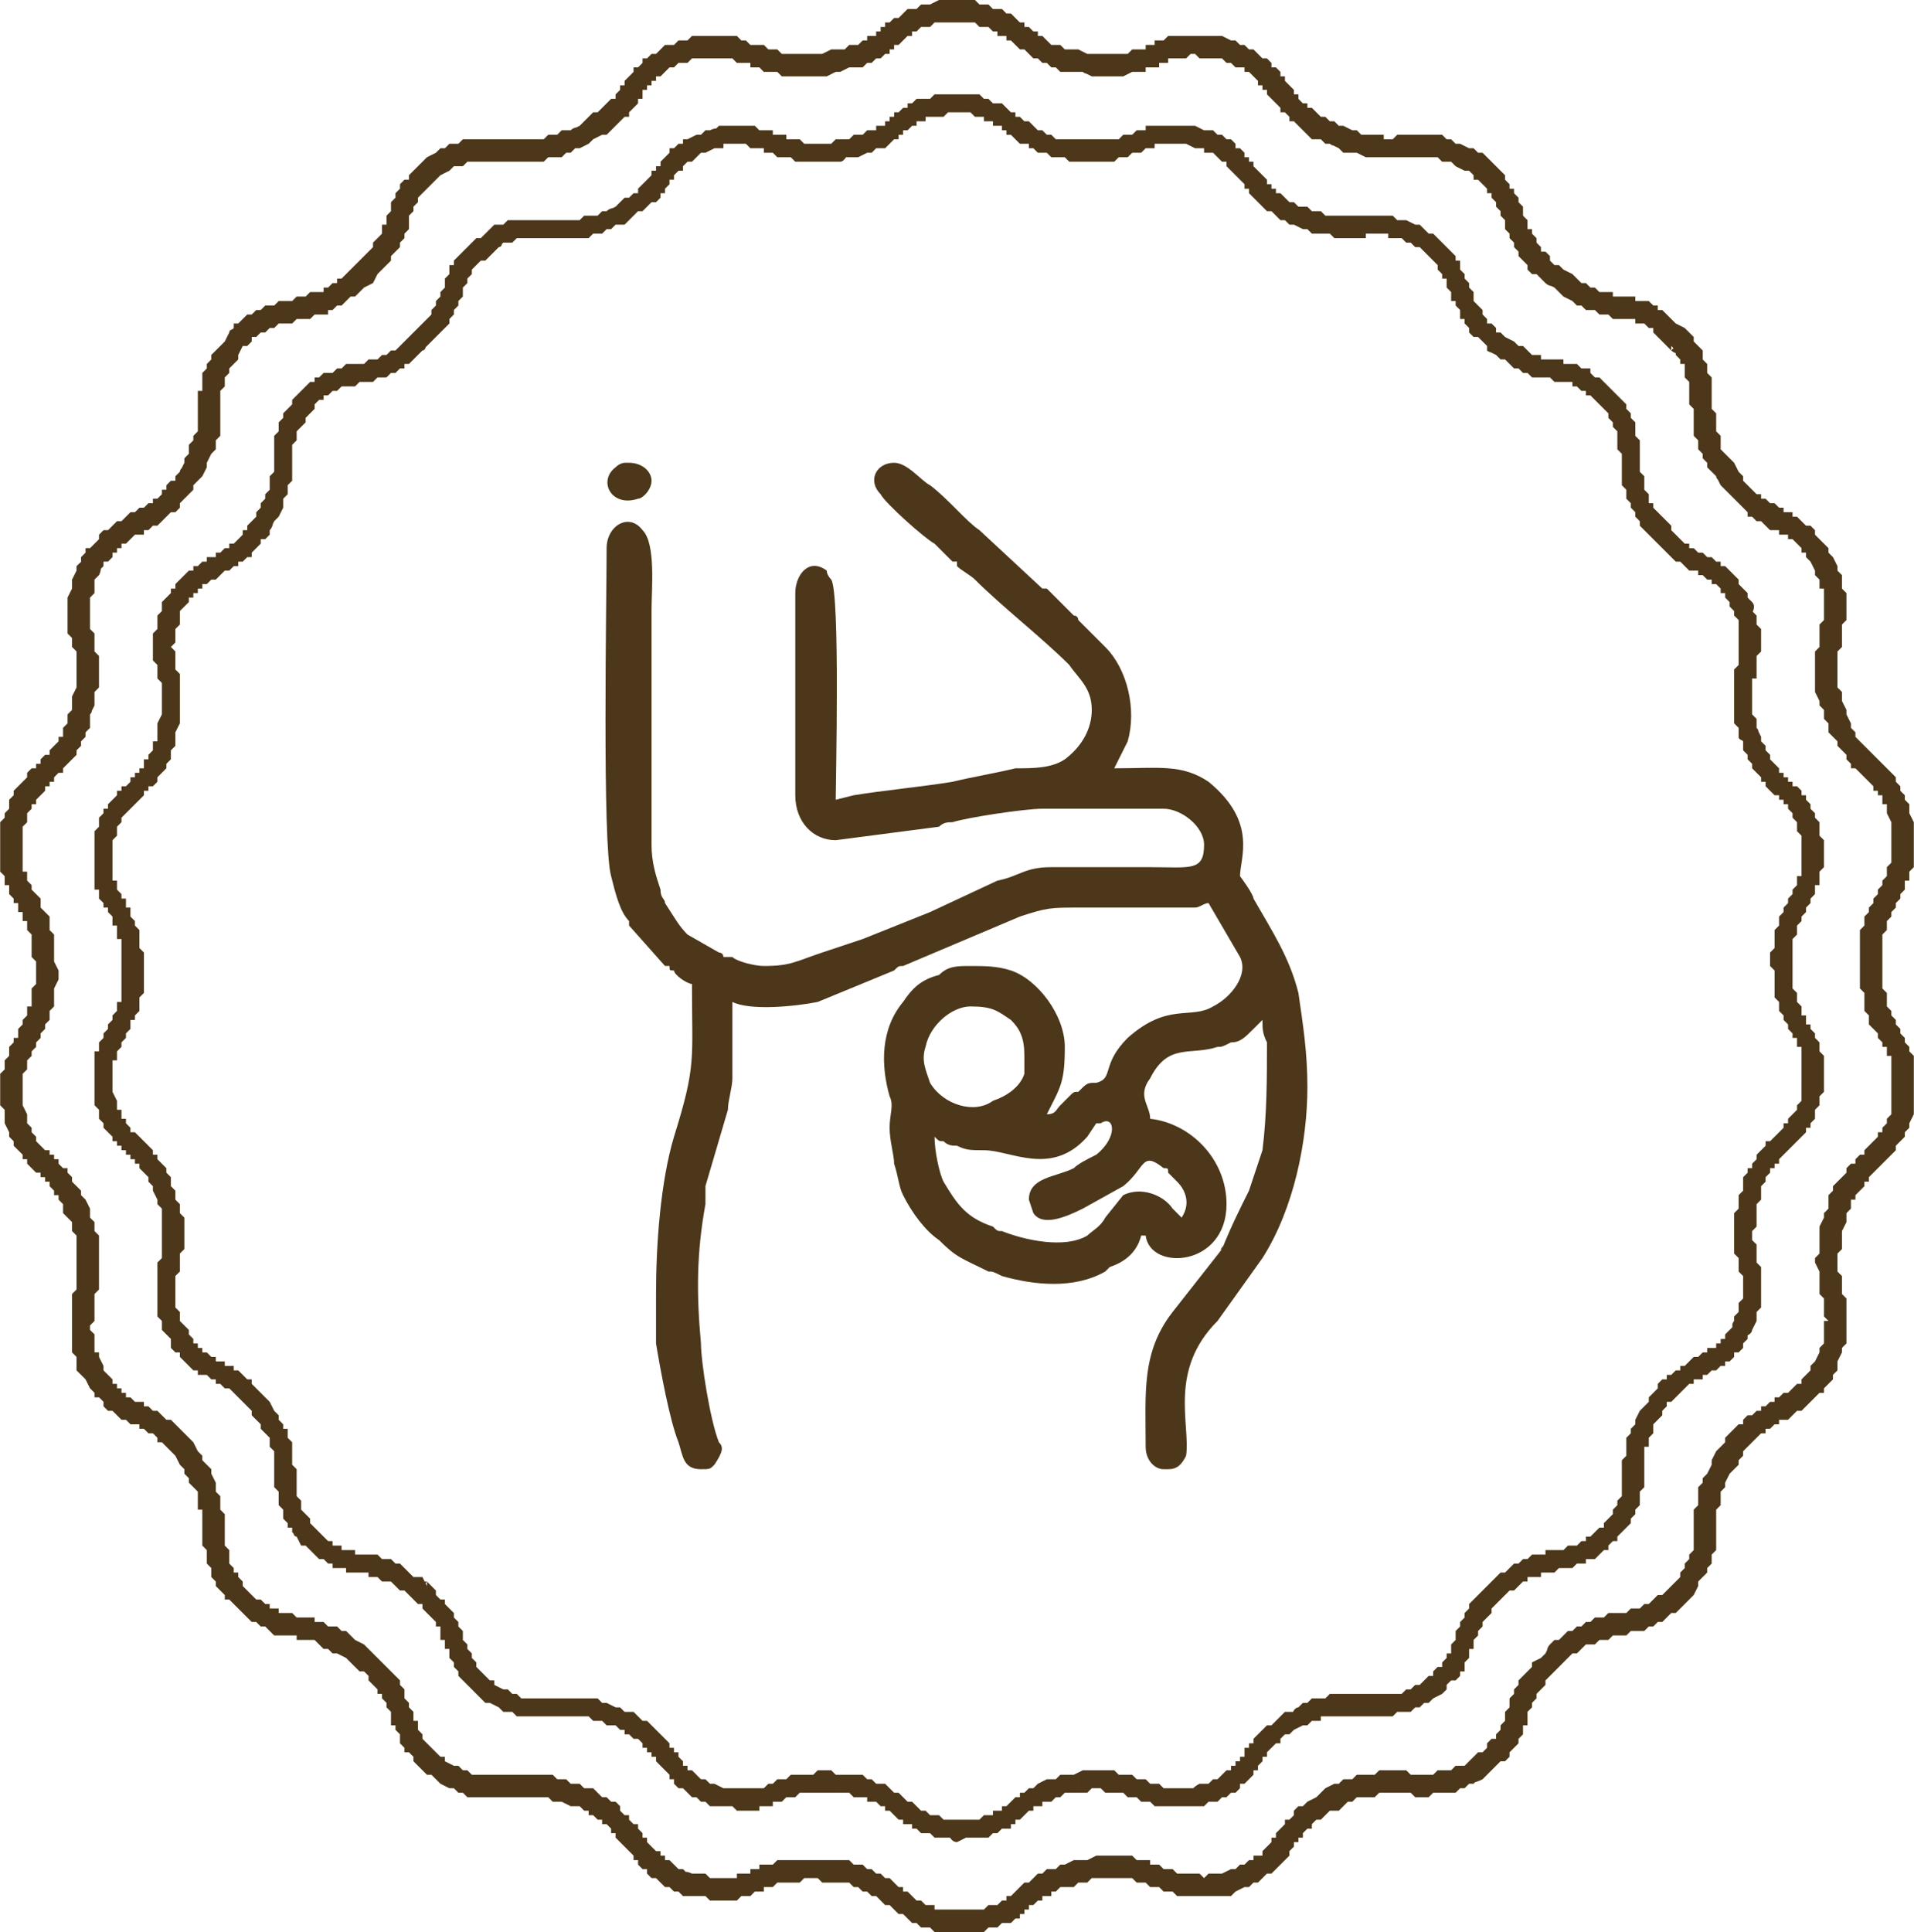 <?xml version="1.0" encoding="UTF-8"?>
<!DOCTYPE svg PUBLIC "-//W3C//DTD SVG 1.1//EN" "http://www.w3.org/Graphics/SVG/1.1/DTD/svg11.dtd">
<!-- Creator: CorelDRAW X7 -->
<svg xmlns="http://www.w3.org/2000/svg" xml:space="preserve" width="2.39in" height="2.412in" version="1.1" style="shape-rendering:geometricPrecision; text-rendering:geometricPrecision; image-rendering:optimizeQuality; fill-rule:evenodd; clip-rule:evenodd"
viewBox="0 0 426 430"
 xmlns:xlink="http://www.w3.org/1999/xlink">
 <defs>
  <style type="text/css">
   <![CDATA[
    .fil1 {fill:#4C371A}
    .fil0 {fill:#4C371A;fill-rule:nonzero}
   ]]>
  </style>
 </defs>
 <g id="Layer_x0020_1">
  <g id="_2783420542192">
   <g>
    <g>
     <path class="fil0" d="M239 31l-1 5 0 0 -1 -1 -1 0 -1 0 -1 0 -1 -1 -1 0 -1 0 -1 -1 -1 0 0 -1 -1 0 -1 0 -1 -1 0 0 -1 -1 -1 0 0 -1 -1 0 0 -1 -1 0 -1 0 0 -1 -1 0 -1 0 0 -1 -1 0 -1 0 0 0 -1 -1 -1 0 -1 0 -1 0 0 -4 1 0 2 0 1 0 1 0 1 1 1 0 0 0 1 1 1 0 1 0 1 1 0 0 1 1 1 0 0 1 1 0 1 1 0 0 1 0 1 1 0 0 1 1 0 0 1 0 1 1 1 0 0 0 1 1 1 0 1 0 1 0 1 0 0 0zm0 0c1,0 2,1 2,3 0,1 -1,2 -3,2l1 -5zm29 -2l-1 4 0 0 -1 0 -2 -1 -1 0 -1 0 -1 0 -1 0 0 0 -1 0 -1 0 0 0 -1 0 0 1 -1 0 0 0 -1 0 0 0 -1 1 0 0 -1 0 -1 0 -1 1 0 0 -1 0 -1 0 -1 1 -1 0 -1 0 -2 0 -1 0 -1 0 -2 0 -2 0 1 -5 1 0 2 0 1 0 1 0 1 0 1 0 1 0 1 0 1 0 0 0 1 -1 1 0 0 0 1 0 0 0 1 -1 1 0 0 0 1 0 0 -1 1 0 1 0 1 0 1 0 1 0 0 0 2 0 1 0 1 0 1 0 1 0 2 1 0 0zm0 0c1,0 2,1 2,2 -1,1 -2,2 -3,2l1 -4zm22 17l-2 4 0 0 -1 0 -1 -1 -1 0 -1 -1 -1 -1 -1 0 -1 -1 0 0 -1 -1 -1 -1 0 0 -1 -1 0 -1 -1 0 0 -1 -1 -1 0 0 -1 -1 0 0 -1 -1 0 0 -1 -1 0 -1 -1 0 0 0 -1 -1 0 0 -1 -1 -1 0 -1 0 0 -1 -1 0 1 -4 1 0 1 0 1 1 1 0 1 1 1 0 1 1 0 1 1 0 1 1 0 1 1 0 0 1 1 0 0 1 1 1 0 0 1 1 0 0 1 1 0 1 1 0 0 1 1 0 0 1 1 0 1 1 0 0 1 1 1 0 1 1 1 0 0 0zm0 0c1,0 1,2 1,3 -1,1 -2,1 -3,1l2 -4zm28 6l-2 3 0 0 -1 0 -1 -1 -1 0 -1 -1 -1 0 -1 0 -1 0 0 -1 -1 0 0 0 -1 0 -1 0 0 0 -1 0 0 0 -1 0 0 1 -1 0 -1 0 0 0 -1 0 -1 0 -1 0 -1 0 -1 0 -1 -1 -1 0 -1 0 -2 0 -1 -1 -1 0 -2 -1 2 -4 1 0 1 1 2 0 1 1 1 0 1 0 1 0 0 0 1 0 1 0 1 0 0 0 1 0 0 0 1 0 1 0 0 0 1 0 1 0 0 0 1 0 1 0 1 0 1 0 0 0 1 1 1 0 1 0 2 1 1 0 1 1 1 1 0 0zm0 0c1,0 2,2 1,3 -1,1 -2,1 -3,0l2 -3zm16 22l-3 4 0 0 0 -1 -1 -1 -1 -1 -1 0 -1 -1 0 -1 -1 -1 0 -1 -1 0 0 -1 0 -1 -1 -1 0 -1 -1 0 0 -1 0 -1 0 0 -1 -1 0 -1 0 -1 -1 0 0 -1 0 0 -1 -1 0 -1 0 0 -1 -1 0 0 -1 -1 -1 -1 0 0 -1 -1 2 -3 1 0 1 1 1 1 1 1 0 0 1 1 1 1 0 1 1 0 0 1 0 1 1 1 0 0 0 1 1 1 0 1 0 0 1 1 0 1 0 0 0 1 1 1 0 0 1 1 0 1 0 0 1 1 0 1 1 0 1 1 0 1 1 0 0 0zm0 0c1,1 1,2 1,3 -1,1 -3,2 -4,1l3 -4zm26 14l-3 3 0 0 -1 -1 -1 -1 -1 -1 -1 0 0 -1 -1 0 -1 -1 0 0 -1 0 0 -1 -1 0 0 0 -1 0 0 0 -1 0 -1 0 0 0 -1 -1 -1 0 0 0 -1 0 -1 0 -1 0 -1 -1 -1 0 -1 -1 -1 0 -1 -1 -1 -1 -1 0 -1 -1 -2 -1 3 -4 1 1 2 1 1 1 1 0 1 1 0 0 1 1 1 0 1 0 0 1 1 0 1 0 0 0 1 0 0 0 1 0 1 0 0 1 1 0 1 0 0 0 1 0 1 1 1 0 1 0 0 1 1 1 1 0 1 1 1 1 1 1 1 1 0 0zm0 0c1,1 1,2 0,3 -1,1 -2,1 -3,0l3 -3zm9 26l-4 3 0 0 0 -1 -1 -1 0 -1 -1 -1 0 -1 -1 -1 0 -1 0 -1 -1 -1 0 -1 0 -1 0 -1 0 0 0 -1 0 -1 0 -1 0 -1 0 0 -1 -1 0 -1 0 0 0 -1 0 -1 0 -1 0 0 -1 -1 0 -1 0 0 -1 -1 0 -1 -1 -1 0 0 3 -3 1 1 1 1 0 1 1 1 0 1 0 0 1 1 0 1 0 1 0 1 1 1 0 1 0 0 0 1 0 1 0 1 0 1 0 0 0 1 0 1 1 1 0 0 0 1 0 1 0 1 0 0 1 1 0 1 0 1 1 0 0 1 1 1 0 0zm0 0c1,1 0,2 -1,3 -1,1 -2,1 -3,0l4 -3zm21 21l-4 1 0 0 -1 -1 0 -1 -1 -1 0 -1 -1 0 0 -1 -1 -1 0 0 -1 0 0 -1 -1 0 0 0 -1 -1 0 0 -1 0 0 -1 -1 0 0 0 -1 0 -1 -1 0 0 -1 -1 -1 0 -1 -1 0 0 -1 -1 -1 -1 -1 -1 -1 -1 -1 -1 -1 -1 -1 -1 4 -3 1 1 1 1 1 1 0 1 1 1 1 1 0 0 1 1 1 0 0 1 1 0 0 0 1 1 1 0 0 0 1 1 0 0 1 0 0 0 1 1 1 0 0 1 1 0 1 1 0 0 1 1 1 1 0 1 1 1 1 1 0 1 1 1 0 1zm0 -1c1,1 0,3 -1,3 -1,1 -2,0 -3,-1l4 -2zm1 28l-4 2 0 0 0 -2 -1 -1 0 -1 0 -1 0 -1 0 -1 0 -1 0 -1 0 -1 0 -1 0 -1 0 0 0 -1 0 -1 0 -1 1 -1 0 0 0 -1 0 -1 0 -1 0 0 0 -1 0 -1 0 0 0 -1 0 -1 0 -1 0 0 0 -1 0 -1 -1 -1 0 -1 4 -1 0 1 1 1 0 1 0 1 1 1 0 1 0 1 0 1 0 0 0 1 0 1 -1 1 0 1 0 1 0 0 0 1 0 1 0 1 -1 0 0 1 0 1 0 1 0 0 0 1 0 1 0 1 0 1 0 0 0 1 1 1 0 1 0 1 0 0zm0 0c1,1 0,2 -1,3 -1,0 -3,0 -3,-1l4 -2zm15 26l-5 0 0 0 0 -1 0 -1 -1 -1 0 -1 0 -1 -1 -1 0 -1 0 0 -1 -1 0 0 0 -1 -1 0 0 0 0 -1 -1 0 0 -1 -1 0 0 0 -1 -1 0 0 -1 -1 0 -1 -1 0 0 -1 -1 -1 -1 -1 0 -1 -1 -1 0 -1 -1 -1 0 -2 -1 -1 4 -2 1 2 0 1 1 1 0 1 1 1 0 1 1 1 0 0 1 1 0 0 0 1 1 0 0 1 1 0 0 1 1 0 0 1 1 0 0 0 1 1 0 1 1 0 0 1 1 1 0 0 0 1 1 1 0 1 1 1 0 2 0 1 1 1 0 1zm0 -1c0,2 -1,3 -2,3 -1,0 -3,-1 -3,-2l5 -1zm-7 27l-5 1 0 0 0 -2 0 -1 1 -1 0 -1 0 -1 0 -1 0 -1 1 -1 0 -1 0 -1 0 0 1 -1 0 -1 1 -1 0 0 0 -1 1 -1 0 0 0 -1 1 -1 0 0 0 -1 0 -1 1 0 0 -1 0 -1 0 -1 0 0 0 -1 0 -1 0 -1 0 -1 5 0 0 1 0 1 0 1 0 1 0 1 -1 1 0 1 0 1 0 1 -1 0 0 1 0 1 -1 1 0 1 0 0 -1 1 0 1 0 0 -1 1 0 1 0 0 -1 1 0 1 0 1 0 0 -1 1 0 1 0 1 0 0 0 1 0 1 0 1 0 0zm0 0c0,2 -1,3 -2,3 -1,0 -2,-1 -3,-2l5 -1zm7 29l-5 -1 0 0 0 -1 0 -1 0 -1 0 -1 0 -1 0 -1 0 -1 0 -1 0 0 0 -1 -1 0 0 -1 0 0 0 -1 -1 0 0 -1 0 0 -1 -1 0 0 0 -1 -1 -1 0 0 0 -1 -1 -1 0 -1 0 -1 -1 -1 0 -1 0 -2 0 -1 0 -2 -1 -1 5 -1 0 2 0 1 0 2 0 1 1 1 0 1 0 1 0 0 1 1 0 1 0 0 0 1 1 0 0 1 0 1 1 0 0 1 0 0 1 1 0 0 0 1 1 1 0 1 0 0 0 1 1 1 0 1 0 1 0 2 0 1 0 1 0 2 0 0zm0 0c-1,1 -2,2 -3,2 -1,0 -2,-1 -2,-3l5 1zm-14 24l-5 -1 0 0 1 -1 0 -2 0 -1 1 -1 0 -1 1 0 0 -1 1 -1 0 -1 1 -1 0 0 1 -1 0 -1 1 0 1 -1 0 0 1 -1 0 0 1 -1 0 -1 1 0 0 -1 0 0 1 -1 0 0 1 -1 0 -1 0 0 1 -1 0 -1 0 -1 0 -1 5 1 -1 1 0 1 0 1 -1 1 0 1 0 1 -1 1 0 1 -1 0 0 1 -1 1 0 0 -1 1 -1 1 0 0 -1 1 0 0 -1 1 0 0 -1 1 0 1 -1 0 0 1 -1 0 0 1 -1 1 0 0 0 1 -1 1 0 1 0 1 0 1 0 0zm0 0c-1,1 -2,2 -3,1 -1,0 -2,-1 -2,-2l5 1zm-2 29l-4 -2 0 0 0 -1 1 -1 0 -1 0 -1 1 -1 0 -1 0 -1 0 0 0 -1 0 -1 0 0 0 -1 0 0 -1 -1 0 0 0 -1 0 0 0 -1 0 -1 -1 -1 0 0 0 -1 0 -1 0 -1 0 -1 0 -1 0 -1 0 -1 0 -2 1 -1 0 -2 0 -1 5 1 -1 1 0 2 0 1 0 1 0 1 -1 1 0 1 0 1 1 1 0 0 0 1 0 1 0 0 0 1 0 0 0 1 1 1 0 0 0 1 0 1 0 0 0 1 0 1 0 1 0 1 0 1 0 1 0 1 -1 1 0 1 0 1 -1 2 0 0zm0 0c0,1 -2,2 -3,1 -1,0 -2,-2 -1,-3l4 2zm-20 19l-4 -2 0 0 1 -1 0 -1 1 -1 1 -1 0 -1 1 -1 1 0 0 -1 1 0 1 -1 1 0 0 -1 1 0 1 -1 0 0 1 -1 1 0 0 0 1 -1 1 0 0 -1 1 0 1 0 0 -1 1 0 0 -1 1 0 0 -1 1 -1 0 0 1 -1 0 -1 4 2 -1 1 0 1 -1 1 0 1 -1 1 -1 0 0 1 -1 1 -1 0 0 1 -1 0 -1 1 -1 0 0 0 -1 1 -1 0 0 1 -1 0 -1 0 0 1 -1 0 -1 1 0 0 -1 1 0 0 -1 1 0 0 -1 1 -1 0 0 1 -1 1 0 1 0 0zm0 0c-1,1 -2,1 -3,1 -1,-1 -2,-2 -1,-3l4 2zm-10 28l-3 -3 0 0 0 -1 1 -1 1 -1 0 -1 1 -1 0 -1 0 0 1 -1 0 -1 0 0 0 -1 0 0 0 -1 0 0 0 -1 0 -1 0 0 0 -1 0 -1 0 0 0 -1 1 -1 0 -1 0 -1 0 -1 0 -1 1 -1 0 -1 1 -1 0 -1 1 -2 1 -1 4 2 -1 1 -1 1 0 2 -1 1 0 1 0 1 -1 0 0 1 0 1 0 1 0 0 0 1 0 1 0 0 0 1 0 1 0 0 0 1 0 1 0 0 -1 1 0 1 0 1 0 0 0 1 -1 1 0 1 -1 1 0 1 -1 1 -1 1 -1 1 0 1zm0 -1c-1,1 -2,2 -3,1 -1,-1 -1,-2 0,-3l3 2zm-25 13l-3 -3 0 0 1 -1 1 -1 1 0 1 -1 1 -1 1 0 1 -1 0 0 1 0 1 -1 1 0 1 0 1 0 0 -1 1 0 1 0 1 0 0 0 1 0 1 -1 1 0 0 0 1 0 1 -1 0 0 1 0 0 -1 1 0 1 -1 0 0 1 -1 1 0 3 3 -1 0 -1 1 0 1 -1 0 -1 1 -1 1 -1 0 -1 0 0 1 -1 0 -1 0 -1 1 -1 0 0 0 -1 0 -1 0 -1 1 -1 0 0 0 -1 0 -1 0 0 1 -1 0 -1 0 -1 0 0 1 -1 0 -1 1 0 0 -1 1 -1 0 -1 1 0 0zm0 0c-1,1 -2,1 -3,0 -1,-1 -1,-2 0,-3l3 3zm-17 24l-2 -4 0 0 1 -1 1 -1 1 0 0 -1 1 -1 1 0 0 -1 0 0 1 -1 0 0 0 -1 1 0 0 -1 0 0 0 -1 0 0 1 -1 0 -1 0 0 0 -1 1 -1 0 -1 0 0 1 -1 0 -1 1 -1 0 -1 1 -1 1 -1 1 -1 1 -1 1 -1 3 3 -1 1 -1 1 -1 1 0 1 -1 1 -1 1 0 0 0 1 -1 1 0 0 0 1 -1 1 0 0 0 1 0 0 0 1 -1 0 0 1 0 1 0 0 -1 1 0 1 0 1 -1 0 0 1 -1 1 -1 0 -1 1 0 1 -1 1 -2 1 -1 1 0 0zm0 0c-1,0 -2,0 -3,-1 -1,-1 0,-2 1,-3l2 4zm-27 5l-2 -4 0 0 1 -1 1 0 1 -1 1 0 1 0 1 0 1 -1 1 0 1 0 1 0 1 0 1 0 1 0 0 0 1 0 1 0 1 0 0 0 1 0 1 0 1 0 0 0 1 0 1 0 1 0 0 0 1 0 1 -1 0 0 1 0 1 -1 1 0 2 4 -1 0 -1 1 -1 0 -1 1 -1 0 -1 0 -1 0 -1 1 0 0 -1 0 -1 0 -1 0 -1 0 -1 0 0 0 -1 0 -1 0 -1 0 -1 0 0 0 -1 0 -1 0 -1 0 0 0 -1 0 -1 0 -1 0 -1 0 0 1 -1 0 -1 0 -1 1 0 0zm0 0c-1,0 -2,0 -3,-1 -1,-1 0,-3 1,-3l2 4zm-23 18l-1 -5 0 0 1 0 1 0 1 -1 1 0 1 -1 0 0 1 -1 1 0 0 0 0 -1 1 0 0 -1 1 0 0 -1 0 0 1 0 0 -1 0 -1 1 0 0 -1 1 0 0 -1 1 -1 0 0 1 -1 1 -1 1 0 1 -1 1 -1 1 -1 2 0 1 -1 2 4 -1 0 -2 1 -1 1 -1 0 -1 1 0 1 -1 0 -1 1 0 0 -1 1 0 0 0 1 -1 0 0 1 0 0 -1 1 0 1 -1 0 0 1 0 0 -1 1 0 0 -1 1 -1 0 0 1 -1 1 -1 0 -1 1 -1 0 -1 1 -2 0 -1 1 0 0zm0 0c-1,0 -2,-1 -3,-2 0,-1 0,-2 2,-3l1 5zm-28 -3l0 -4 -1 0 2 -1 1 0 1 0 1 0 1 0 1 0 1 0 1 0 1 1 1 0 1 0 1 0 0 0 1 1 1 0 1 0 0 0 1 1 1 0 0 0 1 0 1 1 1 0 0 0 1 0 1 0 0 0 1 0 1 0 1 0 1 0 1 -1 1 5 -1 0 -1 0 -1 0 -2 0 -1 0 -1 0 0 0 -1 0 -1 0 -1 0 -1 0 -1 -1 -1 0 0 0 -1 0 -1 -1 -1 0 0 0 -1 0 -1 -1 -1 0 0 0 -1 0 -1 0 0 0 -1 0 -1 -1 -1 0 -1 0 -1 1 -1 0 -1 0 0 0zm0 0c-1,0 -2,-1 -2,-2 0,-1 0,-2 1,-2l1 4zm-27 11l0 -5 0 0 1 0 2 0 1 0 1 0 1 -1 0 0 1 0 1 0 0 -1 1 0 0 0 1 0 0 -1 1 0 0 0 1 -1 0 0 1 -1 0 0 1 0 0 -1 1 0 1 -1 1 0 1 -1 0 0 2 -1 1 0 1 0 1 -1 2 0 2 0 0 4 -1 0 -2 0 -1 1 -1 0 -1 1 -1 0 -1 0 0 1 -1 0 -1 0 0 1 -1 0 0 0 -1 1 0 0 -1 1 0 0 -1 0 0 1 -1 0 0 1 -1 0 -1 0 -1 1 0 0 -1 0 -1 1 -1 0 -2 0 -1 0 -1 0 -2 1 0 0zm0 0c-1,0 -2,-1 -2,-3 0,-1 1,-2 2,-2l0 5zm-26 -11l1 -4 0 0 1 0 1 0 1 0 1 0 1 1 1 0 1 1 1 0 1 0 1 1 0 0 1 1 1 0 1 1 0 0 1 1 1 0 0 0 1 1 0 0 1 1 1 0 0 0 1 1 1 0 0 0 1 0 1 1 0 0 1 0 1 0 1 0 0 5 -1 -1 -1 0 -1 0 -1 0 -1 0 -1 -1 -1 0 -1 0 -1 -1 -1 0 0 -1 -1 0 -1 0 0 -1 -1 0 -1 -1 0 0 -1 -1 -1 0 0 -1 -1 0 0 0 -1 -1 -1 0 -1 0 0 -1 -1 0 -1 0 -1 0 -1 -1 0 0 -1 0 -1 0zm1 0c-2,0 -3,-1 -3,-2 1,-2 2,-2 3,-2l0 4zm-30 3l2 -5 -1 0 2 1 1 0 1 0 1 0 1 0 1 0 1 0 0 0 1 0 0 0 1 0 1 0 0 0 1 -1 0 0 1 0 0 0 1 -1 0 0 1 0 1 0 1 -1 1 0 1 0 1 0 1 0 1 0 1 -1 1 0 2 0 1 1 2 0 -1 4 -1 0 -1 0 -2 0 -1 0 -1 0 -1 0 -1 0 -1 0 0 0 -1 1 -1 0 0 0 -1 0 0 0 -1 1 -1 0 0 0 -1 0 0 1 -1 0 -1 0 -1 0 0 1 -1 0 -1 0 -1 0 -1 0 -1 0 -1 -1 -2 0 -1 0 -2 0 0 0zm0 0c-1,-1 -1,-2 -1,-3 0,-1 1,-2 2,-2l-1 5zm-21 -18l1 -4 0 0 1 1 2 0 1 1 0 0 1 1 1 0 1 1 1 1 0 0 1 1 1 1 0 0 1 1 0 1 1 0 0 1 1 0 0 1 1 1 0 0 0 1 1 0 0 1 1 0 1 1 0 0 1 1 0 0 1 0 1 1 1 0 1 0 -2 5 -1 -1 -1 0 -1 -1 -1 0 -1 -1 0 0 -1 -1 -1 0 -1 -1 0 -1 -1 0 0 -1 -1 -1 0 0 -1 -1 0 0 -1 -1 0 -1 -1 0 0 -1 -1 0 0 -1 -1 0 0 -1 -1 -1 -1 0 0 0 -1 -1 -1 0 0 -1 -1 0 -1 -1 0 0zm0 0c-1,0 -2,-1 -2,-2 1,-2 2,-2 3,-2l-1 4zm-29 -5l2 -4 0 0 2 1 1 0 1 1 1 0 0 0 1 1 1 0 1 0 0 0 1 0 0 0 1 0 0 0 1 0 1 0 0 0 1 0 0 0 1 0 1 0 1 0 0 0 1 0 1 0 1 0 1 0 2 0 1 0 1 1 1 0 2 1 1 0 -1 4 -2 0 -1 -1 -1 0 -1 0 -1 -1 -1 0 -1 0 -1 0 -1 0 -1 0 0 0 -1 0 0 0 -1 0 -1 0 0 0 -1 0 -1 0 0 0 -1 0 -1 0 -1 0 0 0 -1 0 -1 0 -1 0 -1 -1 -1 0 -1 0 -1 -1 -2 -1 -1 0 0 0zm0 0c-1,-1 -1,-2 -1,-3 1,-1 2,-2 3,-1l-2 4zm-16 -23l3 -3 0 -1 1 1 1 1 0 1 1 1 1 0 0 1 1 1 1 1 0 1 0 0 1 1 0 1 1 1 0 1 0 0 0 1 1 1 0 0 0 1 1 1 0 0 0 1 1 1 0 0 0 1 1 1 0 0 1 1 0 0 1 1 1 0 0 1 -2 4 -1 -1 -1 -1 -1 -1 0 0 -1 -1 -1 -1 0 0 -1 -1 0 -1 -1 -1 0 -1 0 0 -1 -1 0 -1 0 -1 -1 0 0 -1 0 -1 -1 0 0 -1 0 -1 0 -1 -1 0 0 -1 -1 -1 0 0 -1 -1 0 0 -1 -1 0 -1 -1 0 -1 -1 0 0zm0 0c-1,-1 -1,-2 0,-3 0,-1 2,-1 3,-1l-3 4zm-26 -14l4 -2 -1 -1 1 1 1 1 1 1 1 1 1 0 0 1 1 0 1 0 0 1 1 0 0 0 1 0 0 0 1 0 0 1 1 0 1 0 0 0 1 0 1 0 0 0 1 0 1 1 1 0 1 0 1 1 1 0 1 1 1 1 1 1 2 0 1 2 -3 3 -1 -1 -1 -1 -1 0 -1 -1 -1 -1 -1 0 -1 0 -1 -1 0 0 -1 0 -1 0 0 -1 -1 0 -1 0 0 0 -1 0 0 0 -1 0 -1 0 0 -1 -1 0 -1 0 -1 0 0 -1 -1 0 -1 -1 -1 0 -1 -1 -1 -1 -1 -1 -1 0 -1 -2 0 0zm0 0c-1,0 -1,-2 0,-3 1,-1 3,0 3,0l-3 3zm-9 -26l4 -2 0 0 1 1 0 1 1 1 0 1 1 0 0 1 0 1 1 1 0 1 0 1 0 1 0 1 0 1 0 0 1 1 0 1 0 1 0 1 0 0 0 1 0 1 0 0 0 1 1 1 0 1 0 0 0 1 1 1 0 0 1 1 0 1 1 1 -4 2 -1 -1 0 -1 -1 0 0 -1 -1 -1 0 -1 0 -1 -1 -1 0 -1 0 -1 0 0 0 -1 -1 -1 0 -1 0 -1 0 -1 0 0 0 -1 0 -1 0 -1 0 0 0 -1 0 -1 -1 -1 0 0 0 -1 0 -1 -1 -1 0 0 -1 -1 0 -1 -1 -1 0 0zm0 0c0,-1 0,-2 1,-3 1,-1 2,0 3,1l-4 2zm-21 -20l4 -2 0 0 1 1 1 1 0 1 1 1 0 1 1 0 0 1 1 0 0 1 1 0 0 0 1 1 0 0 1 0 0 1 1 0 0 0 1 0 0 1 1 0 1 0 0 1 1 0 1 1 1 1 1 0 0 1 1 1 1 1 1 1 1 1 1 2 -4 2 -1 -1 0 -1 -1 -1 -1 -1 -1 -1 0 0 -1 -1 -1 -1 0 0 -1 0 -1 -1 0 0 -1 0 0 -1 -1 0 0 0 -1 -1 0 0 -1 0 -1 0 0 -1 -1 0 -1 -1 0 0 -1 -1 -1 -1 0 -1 -1 0 -1 -1 0 -2 -1 -1 -1 -1 0 0zm0 0c0,-1 0,-2 1,-3 1,-1 3,0 3,1l-4 2zm-1 -28l4 -1 0 0 1 1 0 1 0 1 1 1 0 1 0 1 0 1 0 1 0 1 0 1 0 1 -1 1 0 1 0 0 0 1 0 1 0 1 0 0 -1 1 0 1 0 1 0 0 0 1 0 1 0 0 0 1 0 1 0 1 1 1 0 0 0 1 0 1 -4 2 0 -1 0 -1 -1 -1 0 -1 0 -1 0 -1 0 -1 0 -1 0 -1 0 -1 0 -1 0 -1 0 -1 0 0 0 -1 0 -1 1 -1 0 0 0 -1 0 -1 0 -1 0 0 0 -1 0 -1 0 -1 0 -1 0 0 0 -1 0 -1 0 -1 0 -1 -1 -1 0 0zm0 0c0,-1 0,-2 2,-3 1,0 2,1 2,2l-4 1zm-14 -25l4 -1 0 0 0 1 1 2 0 1 0 1 1 0 0 1 0 1 1 0 0 1 0 0 1 1 0 0 0 1 1 0 0 0 1 1 0 0 1 1 0 0 1 1 0 0 1 1 0 1 1 0 0 1 1 1 1 1 0 1 1 1 0 2 1 1 0 2 -4 1 0 -1 -1 -2 0 -1 -1 -1 0 -1 -1 -1 0 0 -1 -1 0 -1 -1 0 0 -1 -1 0 0 -1 0 0 -1 0 0 -1 -1 0 0 -1 -1 0 0 -1 -1 0 0 -1 -1 -1 0 0 -1 -1 0 -1 -1 -1 0 -1 0 -1 -1 -1 0 -2 0 -1 0 0zm0 0c0,-1 0,-3 2,-3 1,0 2,1 2,2l-4 1zm6 -27l5 0 0 0 0 1 0 1 0 1 0 1 0 1 -1 1 0 1 0 1 0 1 -1 1 0 1 -1 0 0 1 0 1 -1 1 0 0 0 1 -1 1 0 0 0 1 -1 1 0 0 0 1 0 1 -1 0 0 1 0 1 0 1 0 0 0 1 0 1 0 1 -4 1 0 -1 0 -2 0 -1 0 -1 0 -1 0 -1 0 -1 0 -1 1 0 0 -1 0 -1 1 -1 0 -1 0 0 1 -1 0 -1 0 0 1 -1 0 -1 0 0 1 -1 0 -1 0 -1 1 0 0 -1 0 -1 0 -1 0 0 0 -1 0 -1 0 -1 0 -1 0 0zm0 0c0,-1 1,-2 3,-2 1,0 2,0 2,2l-5 0zm-6 -29l4 1 0 0 0 1 0 2 0 1 0 1 0 1 0 0 0 1 0 1 1 0 0 1 0 0 0 1 0 0 1 1 0 0 0 1 1 0 0 1 0 1 1 0 0 1 0 1 1 1 0 0 0 1 1 1 0 2 0 1 0 1 1 1 0 2 0 2 -5 0 0 -2 0 -1 0 -1 0 -1 0 -2 -1 0 0 -1 0 -1 0 -1 -1 0 0 -1 0 -1 0 0 -1 -1 0 0 0 -1 -1 0 0 -1 0 0 -1 -1 0 -1 0 -1 -1 0 0 -1 0 -1 0 -1 0 -1 0 -1 0 -1 0 -2 0 -1 0 -1 0 -1zm0 1c0,-2 1,-3 2,-2 1,0 2,1 2,2l-4 0zm14 -24l4 1 0 0 0 1 -1 1 0 1 0 1 -1 1 0 1 -1 1 0 0 -1 1 0 1 -1 1 -1 0 0 1 -1 0 0 1 -1 1 0 0 -1 1 0 0 -1 1 0 0 -1 1 0 0 -1 1 0 1 0 0 -1 1 0 1 0 0 0 1 -1 1 0 1 -4 -1 0 -1 0 -1 1 -1 0 -1 0 -1 1 -1 0 -1 1 0 0 -1 1 -1 0 0 1 -1 0 -1 1 0 0 -1 1 0 1 -1 0 -1 1 0 0 -1 1 0 0 -1 1 0 0 -1 0 -1 1 0 0 -1 1 -1 0 -1 0 -1 1 0 0 -1 0 0zm0 0c0,-2 1,-2 2,-2 2,0 2,1 2,3l-4 -1zm1 -30l4 2 0 0 0 1 0 2 -1 1 0 1 0 0 0 1 0 1 -1 1 0 0 1 1 0 0 0 1 0 0 0 1 0 1 0 0 0 1 0 0 1 1 0 1 0 1 0 0 0 1 0 1 0 1 0 1 0 1 0 2 0 1 0 1 -1 2 0 2 -4 -1 0 -2 0 -1 1 -2 0 -1 0 -1 0 -1 0 -1 0 -1 0 0 0 -1 0 -1 0 0 -1 -1 0 0 0 -1 0 -1 0 0 0 -1 -1 -1 0 0 0 -1 0 -1 0 -1 0 -1 0 0 0 -1 0 -1 1 -1 0 -2 0 -1 1 -1 0 -2 0 0zm0 0c1,-1 2,-1 3,-1 1,1 2,2 1,3l-4 -2zm21 -19l3 3 0 0 0 1 -1 1 -1 0 0 1 -1 1 -1 1 0 1 -1 0 -1 1 -1 0 0 1 -1 0 -1 1 0 0 -1 0 -1 1 0 0 -1 1 -1 0 0 0 -1 1 -1 0 0 1 -1 0 0 1 -1 0 0 1 -1 0 0 1 -1 1 0 0 -1 1 -4 -2 1 -1 1 -1 0 -1 1 0 0 -1 1 -1 1 -1 0 0 1 -1 1 0 0 -1 1 0 1 -1 1 0 0 -1 1 0 1 0 0 -1 1 0 1 -1 0 0 1 0 0 -1 1 0 1 -1 0 0 1 -1 0 -1 1 0 0 -1 1 -1 1 -1 0 0zm0 0c0,-1 1,-1 3,0 1,0 1,2 0,3l-3 -3zm9 -27l4 3 0 0 -1 1 -1 1 0 1 -1 1 0 0 -1 1 0 1 0 0 0 1 -1 1 0 0 0 1 0 0 0 1 0 0 0 1 0 0 0 1 0 1 0 1 0 0 0 1 0 1 -1 1 0 1 0 1 -1 1 0 1 0 1 -1 2 -1 1 -1 2 -3 -3 0 -1 1 -1 0 -1 1 -1 0 -1 1 -1 0 -1 0 -1 0 -1 0 0 1 -1 0 -1 0 0 0 -1 0 -1 0 0 0 -1 0 -1 0 0 0 -1 0 -1 0 0 0 -1 1 -1 0 -1 0 -1 1 -1 0 -1 1 -1 1 -1 0 -1 1 -1 0 0zm0 0c1,-1 2,-1 3,-1 1,1 1,3 1,4l-4 -3zm25 -13l3 3 0 0 -1 1 -1 1 -1 1 -1 0 0 1 -1 0 -1 1 -1 0 -1 1 -1 0 -1 0 0 0 -1 1 -1 0 -1 0 -1 0 0 0 -1 1 -1 0 -1 0 0 0 -1 0 -1 1 0 0 -1 0 -1 1 0 0 -1 0 0 1 -1 0 -1 1 0 1 -4 -3 1 -1 1 -1 1 -1 1 0 0 -1 1 0 1 -1 1 0 1 0 1 -1 0 0 1 0 1 -1 1 0 1 0 0 0 1 0 1 0 1 -1 0 0 1 0 1 0 1 -1 0 0 1 0 1 -1 0 0 1 0 1 -1 0 0 1 -1 1 -1 0 0zm0 0c1,-1 2,-1 3,0 1,1 1,3 0,3l-3 -3zm17 -23l2 3 1 0 -1 1 -1 1 -1 1 -1 0 -1 1 0 0 -1 1 0 1 0 0 -1 1 0 0 0 1 0 0 -1 1 0 0 0 1 0 0 0 1 -1 1 0 0 0 1 -1 1 0 1 0 0 -1 1 0 1 -1 1 -1 1 -1 1 -1 1 -1 1 -1 1 -3 -3 1 -1 1 -1 1 -1 1 -1 0 0 1 -1 0 -1 1 -1 0 0 0 -1 1 -1 0 0 0 -1 0 0 1 -1 0 -1 0 0 0 -1 0 0 1 -1 0 -1 0 -1 1 0 0 -1 1 -1 0 0 1 -1 1 -1 1 -1 1 -1 1 0 1 -1 0 0zm0 0c1,-1 2,-1 3,0 1,1 1,3 0,3l-3 -3zm27 -5l2 3 0 0 -1 1 -1 0 -1 1 -1 0 -1 0 -1 1 -1 0 -1 0 -1 0 -1 0 0 0 -1 0 -1 0 -1 0 -1 0 -1 0 0 0 -1 0 -1 0 -1 0 0 0 -1 0 -1 0 0 0 -1 0 -1 0 -1 1 0 0 -1 0 -1 0 -1 1 -1 0 -2 -3 1 -1 1 -1 1 0 1 0 1 -1 1 0 1 0 1 0 1 0 1 0 1 0 0 0 1 0 1 0 1 0 1 0 0 0 1 0 1 0 1 0 0 0 1 0 1 0 1 0 0 0 1 -1 1 0 1 0 1 0 1 -1 0 0 1 0 0 0zm0 0c1,-1 3,-1 3,0 1,2 0,3 -1,3l-2 -3zm24 -18l1 4 0 0 -1 0 -2 1 -1 0 -1 1 0 0 -1 1 -1 0 0 0 -1 1 0 0 0 1 -1 0 0 0 -1 1 0 0 0 1 -1 0 0 1 0 0 -1 1 0 1 -1 0 0 1 -1 1 -1 0 -1 1 -1 1 -1 0 -1 1 -1 1 -1 1 -2 0 -2 -3 2 -1 1 -1 1 -1 1 0 1 -1 1 0 0 -1 1 -1 0 0 1 -1 0 0 1 -1 0 0 0 -1 1 0 0 -1 1 0 0 -1 0 0 1 -1 0 0 1 -1 0 -1 1 0 1 -1 1 0 0 -1 1 0 2 -1 1 0 1 -1 1 0 1 0zm-1 0c2,-1 3,0 3,1 1,1 0,2 -1,3l-2 -4zm28 2l1 5 0 0 -1 0 -2 0 -1 0 -1 0 -1 0 -1 0 -1 0 -1 0 -1 0 0 0 -1 -1 -1 0 -1 0 -1 0 -1 -1 0 0 -1 0 -1 0 0 -1 -1 0 -1 0 -1 0 0 0 -1 -1 -1 0 0 0 -1 0 -1 0 -1 0 -1 0 0 1 -1 0 -1 -4 1 -1 1 0 1 0 1 0 1 0 1 0 1 0 1 0 1 0 0 0 1 1 1 0 1 0 1 0 0 1 1 0 1 0 1 0 0 1 1 0 1 0 1 0 0 0 1 1 1 0 1 0 0 0 1 0 1 0 1 0 1 0 1 -1 0 0zm0 0c1,0 2,1 3,2 0,1 -1,3 -2,3l-1 -5zm27 -10l0 4 0 0 -1 0 -1 0 -1 1 -1 0 -1 0 -1 0 -1 0 0 1 -1 0 0 0 -1 0 0 1 -1 0 0 0 -1 1 0 0 -1 0 0 1 -1 0 0 1 -1 0 -1 1 0 0 -1 1 -1 0 -1 0 -1 1 -1 0 -2 1 -1 0 -2 0 -1 1 -1 -5 1 0 2 0 1 -1 1 0 1 0 1 -1 1 0 1 0 0 -1 1 0 1 0 0 -1 1 0 0 -1 0 0 1 0 0 -1 1 0 1 -1 0 0 1 0 0 -1 1 0 1 -1 1 0 1 0 1 0 1 -1 1 0 1 0 2 0 1 0 0 0zm0 0c1,0 2,1 2,2 1,1 0,2 -2,2l0 -4z"/>
    </g>
    <g>
     <path class="fil0" d="M242 12l-1 4 0 0 -1 0 -1 0 -2 0 -1 0 -1 -1 -1 0 -1 -1 -1 0 -1 -1 -1 0 -1 -1 0 0 -1 -1 -1 0 -1 -1 0 0 -1 -1 -1 0 0 -1 -1 0 -1 0 0 -1 -1 0 -1 -1 -1 0 0 0 -1 0 -1 -1 -1 0 -1 0 -1 0 -1 0 0 -5 2 0 1 0 1 0 1 1 1 0 1 0 1 1 1 0 1 0 1 1 1 0 1 1 0 0 1 1 1 0 0 1 1 0 1 1 1 0 0 1 1 0 1 1 0 0 1 1 1 0 1 0 1 1 0 0 1 0 1 0 1 0 2 1 0 0zm0 0c1,0 2,1 2,2 0,2 -2,3 -3,2l1 -4zm32 -3l-2 4 1 0 -2 0 -1 0 -1 0 -2 0 -1 -1 0 0 -1 0 -1 1 -1 0 0 0 -1 0 -1 0 0 0 -1 0 0 1 -1 0 -1 0 0 1 -1 0 -1 0 -1 0 0 1 -1 0 -1 0 -1 0 -2 1 -1 0 -1 0 -2 0 -1 0 -2 0 -2 -1 1 -4 1 0 2 0 1 0 2 0 1 0 1 0 1 0 1 -1 1 0 0 0 1 0 1 0 0 -1 1 0 1 0 0 -1 1 0 1 0 0 0 1 -1 1 0 1 0 1 0 0 0 1 0 2 0 1 0 1 0 1 0 2 0 1 0 2 1 0 0zm0 0c1,0 2,1 2,3 -1,1 -2,2 -3,1l1 -4zm24 19l-2 4 0 0 -1 0 -1 -1 -2 0 -1 -1 -1 -1 0 0 -1 -1 -1 -1 -1 0 0 -1 -1 -1 -1 0 0 -1 -1 -1 -1 -1 0 0 -1 -1 0 -1 -1 0 0 -1 -1 0 0 -1 -1 -1 0 0 -1 -1 -1 0 0 -1 -1 0 -1 0 -1 -1 -1 0 -1 -1 2 -4 1 0 1 1 1 0 1 1 1 0 1 1 1 1 1 0 1 1 0 1 1 0 1 1 0 1 1 0 0 1 1 1 0 0 1 1 0 1 1 0 0 1 1 1 1 0 0 1 1 0 1 1 0 0 1 1 1 0 1 1 1 0 1 1 0 0zm0 0c1,0 2,2 1,3 0,1 -2,2 -3,1l2 -4zm32 6l-3 4 0 0 -1 0 -2 -1 -1 -1 -1 0 -1 0 -1 -1 0 0 -1 0 -1 0 0 0 -1 0 -1 0 0 0 -1 0 0 0 -1 0 -1 0 0 0 -1 0 -1 0 -1 0 -1 0 -1 0 -1 0 -1 0 -1 0 -1 0 -2 -1 -1 0 -2 0 -1 -1 -2 -1 2 -4 1 0 2 1 1 0 1 1 2 0 1 0 1 0 1 0 0 1 1 0 1 0 1 -1 0 0 1 0 1 0 0 0 1 0 1 0 1 0 0 0 1 0 1 0 1 0 1 0 1 0 1 1 1 0 1 1 1 0 2 1 1 0 1 1 1 0zm-1 0c2,1 2,2 1,3 0,2 -2,2 -3,1l2 -4zm18 25l-3 4 0 0 -1 -1 -1 -1 -1 0 -1 -1 0 -1 -1 -1 -1 -1 0 -1 -1 -1 0 -1 -1 -1 0 0 0 -1 -1 -1 0 -1 0 -1 -1 -1 0 0 0 -1 -1 -1 0 -1 0 0 -1 -1 0 -1 -1 0 0 -1 -1 -1 0 0 -1 -1 -1 0 0 -1 -1 -1 3 -4 1 1 1 1 1 1 0 0 1 1 1 1 0 1 1 1 0 1 1 0 0 1 1 1 0 1 1 1 0 1 0 0 0 1 1 1 0 1 0 1 1 0 0 1 1 1 0 1 0 0 1 1 0 1 1 0 1 1 0 1 1 1 1 0 0 0zm0 0c1,1 1,3 1,4 -1,1 -3,1 -4,0l3 -4zm29 15l-4 3 0 1 -1 -1 -1 -1 -1 -1 -1 -1 0 -1 -1 0 -1 -1 -1 0 0 0 -1 0 0 -1 -1 0 -1 0 0 0 -1 0 0 0 -1 0 -1 0 -1 -1 0 0 -1 0 -1 0 -1 -1 -1 0 -1 0 -1 -1 -1 0 -1 -1 -2 -1 -1 -1 -1 -1 -2 -1 3 -4 1 1 2 1 1 1 1 1 1 0 1 1 1 0 1 1 1 0 0 0 1 0 1 0 0 1 1 0 1 0 0 0 1 0 1 0 1 0 0 1 1 0 1 0 1 0 1 1 1 0 0 1 1 0 1 1 1 1 1 1 2 1 1 1 0 0zm0 0c1,1 1,3 0,4 -1,1 -3,1 -4,0l4 -4zm10 29l-4 3 0 0 -1 -1 -1 -1 0 -1 -1 -1 0 -1 -1 -1 0 -1 0 -1 -1 -1 0 -1 0 -1 0 -1 0 -1 0 -1 0 -1 -1 -1 0 -1 0 -1 0 0 0 -1 0 -1 0 -1 0 0 -1 -1 0 -1 0 -1 0 -1 -1 0 0 -1 -1 -1 0 -1 -1 -1 4 -3 1 1 0 1 1 1 1 1 0 1 0 1 1 1 0 1 0 1 1 1 0 1 0 1 0 1 0 1 0 1 0 1 0 1 0 0 1 1 0 1 0 1 0 1 0 1 0 0 1 1 0 1 0 1 0 1 1 1 0 0 1 1 1 1 0 0zm0 0c0,1 0,3 -1,4 -1,1 -3,0 -3,-1l4 -3zm23 23l-5 2 0 0 0 -1 -1 -2 -1 -1 0 -1 -1 0 0 -1 -1 -1 0 0 -1 -1 0 0 -1 0 0 -1 -1 0 -1 0 0 -1 -1 0 0 0 -1 0 -1 -1 0 0 -1 -1 -1 0 -1 -1 -1 0 0 -1 -1 -1 -1 -1 -1 -1 -1 -1 -1 -1 -1 -1 -1 -2 4 -3 1 2 1 1 0 1 1 1 1 1 1 1 1 0 0 1 1 0 1 1 0 0 1 0 1 1 0 0 1 0 0 1 1 0 1 0 0 1 1 0 1 1 0 0 1 1 1 0 1 1 0 1 1 1 1 1 1 1 0 1 1 1 1 2 0 0zm0 0c0,1 0,2 -1,3 -1,1 -3,0 -4,-1l5 -2zm1 30l-4 2 0 0 -1 -1 0 -1 -1 -2 0 -1 0 -1 0 -1 0 -1 0 -1 0 -1 0 -1 0 -1 0 -1 1 -1 0 -1 0 -1 0 -1 0 -1 0 0 0 -1 1 -1 0 -1 0 -1 0 0 0 -1 0 -1 0 -1 0 -1 0 -1 -1 0 0 -1 0 -1 -1 -1 5 -2 0 1 1 1 0 1 0 2 1 1 0 1 0 1 0 1 0 1 0 1 0 1 -1 1 0 1 0 0 0 1 0 1 0 1 0 1 -1 1 0 1 0 0 0 1 0 1 0 1 0 1 0 1 0 0 0 1 0 1 1 1 0 1 0 1 0 0zm0 0c1,2 0,3 -1,4 -2,0 -3,-1 -3,-2l4 -2zm16 29l-5 0 0 0 0 -1 0 -1 -1 -2 0 -1 0 -1 -1 0 0 -1 0 -1 -1 0 0 -1 -1 0 0 -1 0 0 -1 -1 0 0 -1 -1 0 0 -1 -1 0 0 -1 -1 -1 0 0 -1 -1 -1 0 -1 -1 -1 -1 -1 0 -1 -1 -1 -1 -1 0 -2 -1 -1 0 -2 4 -2 1 2 0 1 1 2 0 1 1 1 0 1 1 1 1 1 0 0 1 1 0 0 1 1 0 0 1 1 0 0 1 1 0 0 1 1 0 0 1 1 0 0 1 1 0 1 1 1 0 1 1 1 0 1 1 1 0 1 0 1 1 2 0 1 0 1zm0 -1c0,2 0,3 -2,3 -1,1 -2,0 -3,-2l5 -1zm-7 30l-5 1 0 0 0 -2 0 -1 0 -1 0 -2 0 -1 0 -1 1 -1 0 -1 0 -1 1 -1 0 -1 0 0 1 -1 0 -1 1 -1 0 -1 0 0 1 -1 0 -1 1 -1 0 0 0 -1 0 -1 1 -1 0 0 0 -1 0 -1 0 -1 0 -1 0 -1 0 -1 0 -1 5 0 0 1 0 1 0 1 0 2 0 1 0 1 0 1 -1 1 0 1 0 1 -1 0 0 1 0 1 -1 1 0 1 -1 1 0 0 0 1 -1 1 0 1 0 0 -1 1 0 1 0 1 -1 1 0 0 0 1 0 1 0 1 0 1 0 1 0 1 0 0zm0 0c0,2 -1,3 -3,3 -1,0 -2,-1 -2,-2l5 -1zm7 32l-5 -1 0 0 0 -1 0 -2 0 -1 0 -1 0 -1 0 -1 0 -1 0 0 0 -1 0 -1 -1 0 0 -1 0 0 0 -1 -1 0 0 -1 -1 -1 0 0 0 -1 -1 -1 0 0 -1 -1 0 -1 0 -1 -1 -1 0 -1 0 -2 0 -1 -1 -1 0 -2 0 -2 0 -1 5 -1 0 2 0 2 0 1 0 1 1 1 0 1 0 1 0 1 1 1 0 1 0 0 1 1 0 1 0 0 1 1 0 0 0 1 1 1 0 0 0 1 1 1 0 1 0 0 1 1 0 1 0 1 0 2 0 1 0 1 0 2 0 1 0 2 0 0zm0 0c0,1 -1,2 -3,2 -1,0 -2,-1 -2,-3l5 1zm-15 26l-5 -1 0 0 0 -1 1 -1 0 -2 0 -1 1 -1 0 -1 1 -1 1 -1 0 0 1 -1 0 -1 1 -1 1 0 0 -1 1 -1 1 0 0 -1 1 -1 0 0 1 -1 0 0 1 -1 0 -1 1 0 0 -1 1 -1 0 0 0 -1 1 -1 0 -1 0 -1 0 -1 5 1 0 1 0 1 -1 2 0 1 -1 1 0 1 -1 1 0 0 -1 1 0 1 -1 1 0 0 -1 1 -1 1 0 0 -1 1 -1 1 0 0 -1 1 0 1 -1 0 0 1 -1 1 0 0 -1 1 0 1 -1 0 0 1 0 1 -1 1 0 1 0 1 0 0zm0 0c-1,2 -2,2 -3,2 -2,0 -2,-2 -2,-3l5 1zm-2 33l-5 -3 0 1 1 -2 0 -1 1 -1 0 -1 0 -1 0 -1 0 -1 0 -1 1 0 -1 -1 0 -1 0 0 0 -1 0 0 0 -1 0 -1 0 0 -1 -1 0 -1 0 -1 0 -1 0 0 0 -1 0 -1 -1 -2 0 -1 1 -1 0 -1 0 -2 0 -1 0 -2 1 -2 5 1 -1 2 0 1 0 2 0 1 -1 1 0 1 0 1 0 1 0 1 1 1 0 1 0 0 0 1 0 1 0 0 0 1 1 1 0 0 0 1 0 1 0 1 0 1 0 0 0 1 0 1 0 2 0 1 0 1 -1 1 0 1 -1 2 0 1 0 1zm0 -1c-1,2 -2,2 -3,2 -2,-1 -2,-2 -2,-3l5 1zm-22 22l-5 -3 0 0 1 -1 1 -1 0 -1 1 -1 1 -1 1 -1 1 0 0 -1 1 -1 1 0 1 -1 1 0 0 -1 1 0 1 -1 1 0 0 -1 1 0 1 -1 1 0 0 0 1 -1 0 0 1 -1 1 0 0 -1 1 -1 0 0 1 -1 0 -1 1 -1 0 -1 5 3 -1 1 0 1 -1 1 -1 1 0 1 -1 0 -1 1 -1 1 0 0 -1 1 -1 1 -1 0 -1 1 0 0 -1 1 -1 0 -1 0 0 1 -1 0 -1 1 -1 0 0 1 -1 0 -1 1 0 0 -1 1 0 0 -1 1 -1 1 0 1 -1 1 0 1 0 0zm0 0c-1,1 -3,1 -4,0 -1,0 -1,-2 -1,-3l5 3zm-11 30l-4 -3 0 0 1 -1 1 -1 0 -1 1 -1 0 -1 1 -1 0 -1 0 0 1 -1 0 -1 0 0 0 -1 0 -1 0 0 0 -1 0 0 0 -1 0 -1 0 -1 0 -1 0 0 0 -1 1 -1 0 -1 0 -1 0 -2 1 -1 0 -1 1 -1 1 -2 0 -1 1 -2 5 3 -1 1 -1 1 -1 2 0 1 -1 1 0 1 0 1 0 1 -1 1 0 0 0 1 0 1 0 1 0 0 0 1 0 1 0 0 0 1 0 1 0 1 0 0 0 1 -1 1 0 1 0 1 -1 1 0 1 -1 1 -1 1 0 1 -1 2 -1 1 0 0zm0 0c-1,1 -3,1 -4,0 -1,0 -1,-2 0,-3l4 3zm-28 14l-3 -4 0 0 1 -1 1 0 1 -1 1 -1 1 0 1 -1 1 0 1 -1 1 0 1 -1 1 0 1 0 0 0 1 -1 1 0 1 0 1 0 1 0 1 -1 0 0 1 0 1 0 1 -1 0 0 1 0 1 -1 0 0 1 -1 1 0 1 -1 0 0 1 -1 4 3 -1 1 -1 1 -1 1 -1 0 -1 1 -1 1 -1 0 -1 1 -1 0 0 0 -1 1 -1 0 -1 0 -1 0 -1 1 -1 0 -1 0 0 0 -1 0 -1 1 -1 0 -1 0 0 0 -1 1 -1 0 -1 0 -1 1 0 0 -1 1 -1 0 -1 1 -1 1 0 0zm0 0c-1,1 -2,1 -3,0 -1,-1 -1,-3 0,-4l3 4zm-19 26l-2 -4 0 0 1 -1 1 -1 1 0 1 -1 0 -1 1 -1 1 0 0 -1 0 0 1 -1 0 0 0 -1 1 -1 0 0 0 -1 0 0 0 -1 1 -1 0 0 0 -1 0 -1 1 -1 0 -1 1 -1 0 -1 1 -1 1 -1 1 -1 0 -1 2 -1 1 -1 1 -2 3 4 -1 1 -1 1 -1 1 -1 1 0 1 -1 1 -1 1 0 1 0 0 -1 1 0 1 0 0 -1 1 0 1 0 0 0 1 0 1 -1 0 0 1 0 1 -1 1 0 0 0 1 -1 1 -1 1 0 1 -1 1 -1 0 -1 1 -1 1 -1 1 -1 1 -1 0zm1 0c-2,1 -3,1 -4,0 -1,-2 0,-3 1,-4l3 4zm-31 6l-2 -5 0 0 1 0 1 -1 2 0 1 -1 1 0 1 0 1 0 1 0 1 -1 1 0 1 0 1 0 1 0 1 0 1 0 1 1 0 0 1 0 1 0 1 0 1 0 1 0 0 0 1 -1 1 0 1 0 1 0 0 0 1 -1 1 0 1 0 1 -1 2 4 -1 1 -1 0 -1 1 -1 0 -1 1 -1 0 -1 0 -1 0 -1 0 -1 0 -1 1 -1 0 -1 0 -1 0 -1 -1 -1 0 0 0 -1 0 -1 0 -1 0 -1 0 -1 0 -1 0 0 0 -1 1 -1 0 -1 0 -1 0 -1 0 -1 1 -1 0 -1 1 0 0zm0 0c-1,0 -2,0 -3,-1 -1,-1 0,-3 1,-4l2 5zm-25 20l-2 -5 0 0 2 -1 1 0 1 -1 1 0 1 -1 1 0 0 -1 1 0 1 0 0 -1 0 0 1 -1 0 0 1 -1 0 0 0 -1 1 0 0 -1 1 -1 0 0 1 -1 0 -1 1 0 1 -1 0 -1 1 -1 1 0 1 -1 2 -1 1 -1 1 -1 2 -1 2 5 -1 1 -2 0 -1 1 -1 1 -1 0 -1 1 0 1 -1 0 -1 1 0 1 -1 0 0 1 -1 0 0 1 0 0 -1 1 0 1 0 0 -1 1 0 0 -1 1 -1 1 0 0 -1 1 -1 0 -1 1 -1 1 -1 0 -1 1 -1 0 -2 1 -1 1 0 0zm0 0c-1,0 -3,-1 -3,-2 -1,-1 0,-3 1,-3l2 5zm-31 -4l-1 -4 0 0 2 -1 1 0 1 0 1 0 2 0 1 0 1 0 1 0 1 1 1 0 1 0 1 0 0 1 1 0 1 0 1 1 1 0 1 0 0 0 1 1 1 0 1 0 1 0 0 0 1 0 1 0 1 1 1 -1 0 0 1 0 1 0 1 0 2 5 -2 0 -1 0 -1 0 -1 0 -1 0 -1 0 -1 0 -1 0 -1 0 -1 0 -1 0 -1 -1 -1 0 -1 0 -1 -1 -1 0 0 0 -1 0 -1 -1 -1 0 -1 0 0 0 -1 -1 -1 0 -1 0 -1 0 -1 0 -1 0 -1 0 -1 0 -1 0 -1 0 0 0zm0 0c-1,1 -2,0 -3,-1 0,-2 1,-3 2,-3l1 4zm-30 12l0 -5 0 0 1 0 2 0 1 0 1 0 1 0 1 -1 1 0 1 0 0 0 1 -1 0 0 1 0 0 -1 1 0 0 0 1 -1 0 0 1 -1 0 0 1 -1 1 0 1 -1 0 0 1 -1 1 0 1 -1 2 0 1 -1 1 0 2 -1 2 0 1 0 1 4 -1 1 -2 0 -1 1 -2 0 -1 0 -1 1 -1 0 0 1 -1 0 -1 0 0 1 -1 0 -1 1 0 0 -1 0 0 1 -1 0 0 1 -1 0 0 1 -1 0 -1 1 -1 0 -1 0 -1 1 -1 0 -1 0 -1 1 -1 0 -2 0 -1 0 -2 0 0 0zm0 0c-1,0 -2,-1 -2,-2 0,-1 1,-3 2,-3l0 5zm-28 -11l0 -5 0 0 2 0 1 0 1 0 1 1 1 0 1 0 1 1 1 0 1 1 1 0 1 1 1 0 1 1 0 0 1 1 1 0 0 1 1 0 1 1 0 0 1 1 1 0 0 0 1 1 1 0 1 0 0 1 1 0 1 0 1 0 1 0 1 0 0 5 -1 0 -1 0 -2 0 -1 0 -1 -1 -1 0 -1 0 -1 -1 -1 0 -1 -1 0 0 -1 -1 -1 0 -1 -1 0 0 -1 -1 -1 0 -1 -1 0 0 -1 -1 -1 0 0 0 -1 -1 -1 0 -1 -1 0 0 -1 0 -1 -1 -1 0 -1 0 -1 0 -1 0 0 0zm0 0c-2,0 -3,-2 -2,-3 0,-1 1,-2 2,-2l0 5zm-33 3l2 -5 0 0 1 0 2 0 1 1 1 0 1 0 1 0 1 0 0 0 1 0 1 0 0 -1 1 0 0 0 1 0 1 0 0 -1 1 0 1 0 0 -1 1 0 1 0 1 0 1 -1 1 0 1 0 1 0 1 0 2 0 1 0 2 0 1 0 2 0 0 5 -2 0 -1 -1 -2 0 -1 0 -1 1 -1 0 -1 0 -1 0 -1 0 -1 0 -1 1 0 0 -1 0 -1 0 0 1 -1 0 0 0 -1 0 -1 1 -1 0 0 0 -1 0 -1 1 -1 0 -1 0 -1 0 -1 0 -2 0 -1 -1 -1 0 -2 0 -1 0 -1 0zm1 0c-2,-1 -3,-2 -2,-3 0,-2 1,-3 3,-2l-1 5zm-24 -20l1 -4 0 0 2 0 1 1 1 1 1 0 1 1 1 0 1 1 0 1 1 1 1 0 0 1 1 1 1 0 0 1 1 1 0 1 1 0 0 1 1 1 0 0 1 1 1 0 0 1 1 0 0 1 1 0 1 1 0 0 1 1 1 0 1 1 1 0 -2 5 -1 -1 -1 0 -1 -1 -1 0 -1 -1 -1 -1 -1 0 -1 -1 0 -1 -1 0 -1 -1 0 -1 -1 0 0 -1 -1 -1 0 0 -1 -1 -1 -1 0 0 -1 -1 0 -1 -1 0 0 -1 -1 -1 -1 0 0 -1 -1 0 -1 -1 -1 0 0 -1 -1 0 -1 -1 0 0zm0 0c-2,0 -2,-1 -2,-3 1,-1 2,-2 3,-1l-1 4zm-32 -6l2 -4 0 0 2 1 1 0 1 1 1 0 1 1 1 0 1 0 0 0 1 0 1 0 0 0 1 0 0 0 1 0 1 0 0 0 1 0 1 0 1 0 0 0 1 0 1 0 1 0 1 0 1 0 2 0 1 0 1 1 2 0 1 1 2 0 1 1 -1 4 -2 0 -2 -1 -1 0 -1 0 -1 -1 -1 0 -1 0 -1 0 -1 0 -1 0 -1 0 0 0 -1 0 -1 0 0 0 -1 0 -1 0 0 0 -1 0 -1 0 -1 0 -1 0 -1 0 -1 0 -1 0 -1 0 -1 -1 -1 0 -1 -1 -1 0 -2 -1 -1 -1 0 0zm0 0c-1,-1 -2,-2 -1,-3 1,-1 2,-2 3,-1l-2 4zm-18 -25l3 -4 0 0 1 1 1 1 1 1 1 1 1 1 0 0 1 1 1 1 0 1 1 1 0 1 0 1 1 1 0 0 0 1 1 1 0 1 0 1 1 0 0 1 0 1 1 1 0 0 0 1 1 1 0 0 1 1 1 1 0 0 1 1 1 0 0 1 -2 4 -1 -1 -1 0 -1 -1 -1 -1 -1 -1 0 -1 -1 -1 -1 0 0 -1 -1 -1 0 -1 0 -1 -1 -1 0 -1 -1 0 0 -1 0 -1 0 -1 -1 -1 0 0 0 -1 -1 -1 0 -1 -1 0 0 -1 -1 -1 0 0 -1 -1 0 -1 -1 -1 -1 0 -1 -1 0 0zm0 0c-1,-1 -1,-2 0,-3 1,-1 2,-2 3,-1l-3 4zm-29 -15l4 -3 0 0 1 1 1 1 1 1 1 0 1 1 1 0 0 1 1 0 1 0 0 1 1 0 0 0 1 0 0 0 1 0 1 1 0 0 1 0 1 0 1 0 1 0 0 1 1 0 1 0 1 1 2 0 1 1 1 0 1 1 1 1 2 1 1 1 -3 4 -1 -1 -1 -1 -2 -1 -1 0 -1 -1 -1 0 -1 -1 0 0 -1 -1 -1 0 -1 0 0 0 -1 0 -1 0 0 -1 -1 0 -1 0 0 0 -1 0 -1 0 -1 0 -1 -1 0 0 -1 -1 -1 0 -1 -1 -1 0 -1 -1 -1 -1 -1 -1 -1 -1 -1 -1 -1 0zm1 0c-1,-1 -1,-2 0,-3 1,-1 2,-1 3,0l-3 3zm-10 -29l4 -3 0 0 0 1 1 1 1 1 0 1 1 2 0 1 0 1 1 1 0 1 0 1 0 1 1 1 0 0 0 1 0 1 0 1 0 1 0 1 0 1 0 0 0 1 1 1 0 1 0 1 0 0 0 1 1 1 0 1 1 0 0 1 1 1 0 1 -4 3 0 -1 -1 -1 -1 -1 0 -1 -1 -1 0 -1 0 -1 -1 -1 0 -1 0 -1 0 -1 -1 -1 0 -1 0 -1 0 -1 0 0 0 -1 0 -1 0 -1 0 -1 0 -1 -1 0 0 -1 0 -1 0 -1 0 -1 -1 -1 0 0 -1 -1 0 -1 -1 -1 0 -1 0 0zm0 0c-1,-1 -1,-3 0,-3 1,-1 3,-1 4,0l-4 3zm-24 -23l5 -2 0 0 1 2 0 1 1 1 1 1 0 1 1 0 0 1 1 0 0 1 1 0 0 1 1 0 0 0 1 1 0 0 1 0 1 0 0 1 1 0 1 1 0 0 1 0 1 1 1 1 1 0 1 1 1 1 1 1 1 1 1 1 1 2 1 1 -4 3 -1 -1 -1 -2 -1 -1 -1 -1 -1 -1 -1 0 0 -1 -1 -1 -1 0 0 0 -1 -1 -1 0 0 -1 -1 0 0 0 -1 0 -1 -1 0 0 -1 0 -1 -1 0 0 -1 -1 -1 0 -1 -1 0 -1 -1 -1 -1 0 0 -1 -1 -1 -1 -2 -1 -1 -1 -1 0 -1zm0 1c0,-2 0,-3 2,-4 1,0 2,0 3,1l-5 3zm-1 -31l5 -2 0 0 0 2 1 1 0 1 0 1 0 1 0 1 0 1 0 2 0 1 0 1 0 1 0 0 0 1 0 1 -1 1 0 1 0 1 0 1 0 1 0 0 0 1 0 1 -1 1 0 0 0 1 1 1 0 1 0 1 0 1 0 1 1 0 0 1 -5 2 0 -1 0 -1 -1 -1 0 -1 0 -1 0 -1 0 -1 0 -2 0 -1 0 0 0 -1 0 -1 0 -1 0 -1 0 -1 0 -1 1 -1 0 -1 0 0 0 -1 0 -1 0 -1 0 -1 0 -1 0 0 0 -1 0 -1 0 -1 0 -1 0 -1 0 -1 -1 -1 0 0zm0 0c0,-1 0,-3 2,-3 1,-1 2,0 3,1l-5 2zm-16 -28l5 -1 0 0 0 1 1 2 0 1 0 1 1 1 0 1 0 0 1 1 0 1 0 0 1 1 0 0 1 1 0 0 1 0 0 1 1 0 0 1 1 0 0 1 1 1 1 0 0 1 1 1 0 1 1 1 1 1 0 1 1 1 1 2 0 2 1 1 -5 2 0 -2 -1 -1 -1 -1 0 -2 -1 -1 0 -1 -1 0 0 -1 -1 -1 0 -1 -1 0 0 -1 -1 0 0 -1 -1 0 0 0 -1 -1 0 0 -1 -1 0 -1 -1 0 0 -1 -1 -1 0 0 -1 -1 0 -1 -1 -1 0 -1 -1 -2 0 -1 0 -2 -1 -1 0 0zm0 0c0,-2 1,-3 2,-3 1,0 3,1 3,2l-5 1zm8 -30l5 0 0 0 0 1 0 1 -1 2 0 1 0 1 0 1 0 1 -1 1 0 1 0 1 -1 1 0 1 -1 1 0 0 0 1 -1 1 0 1 -1 1 0 0 0 1 -1 1 0 0 0 1 0 1 -1 1 0 1 0 0 0 1 0 1 0 1 0 1 0 1 -5 1 0 -2 0 -1 0 -1 0 -1 0 -1 0 -1 1 -1 0 -1 0 -1 1 -1 0 -1 0 -1 1 -1 0 -1 1 0 0 -1 0 -1 1 -1 0 -1 0 0 1 -1 0 -1 0 -1 1 0 0 -1 0 -1 0 -1 0 -1 1 -1 0 -1 0 -1 0 -1 0 0zm0 0c0,-1 1,-3 2,-3 1,0 2,1 3,3l-5 0zm-8 -32l5 1 0 0 0 2 0 1 0 1 0 1 0 1 0 1 0 1 0 1 1 0 0 1 0 1 0 0 1 1 0 0 0 1 0 0 1 1 0 0 1 1 0 1 0 1 1 1 0 0 1 1 0 1 0 2 1 1 0 1 0 2 0 1 0 2 1 2 -5 0 0 -2 -1 -1 0 -2 0 -1 0 -1 0 -1 -1 -1 0 -1 0 -1 -1 0 0 -1 0 -1 -1 0 0 -1 0 -1 -1 0 0 -1 0 0 -1 -1 0 -1 0 -1 -1 0 0 -1 0 -1 -1 -1 0 -1 0 -1 0 -2 0 -1 0 -1 0 -2 0 -1 0 -1zm0 1c0,-2 2,-3 3,-3 1,0 2,2 2,3l-5 0zm16 -27l4 1 0 0 0 1 0 2 -1 1 0 1 -1 1 0 1 -1 1 0 1 -1 1 0 0 -1 1 -1 1 0 1 -1 0 -1 1 0 1 -1 0 0 1 -1 0 0 1 -1 1 0 0 -1 1 0 1 -1 0 0 1 -1 1 0 0 0 1 0 1 -1 1 0 1 -5 -1 0 -1 1 -1 0 -1 1 -1 0 -1 0 -1 1 -1 0 -1 1 -1 1 -1 0 0 1 -1 0 -1 1 -1 1 0 0 -1 1 0 0 -1 1 -1 1 0 0 -1 1 -1 0 0 1 -1 0 -1 1 0 0 -1 0 -1 1 -1 0 -1 0 -1 1 -1 0 0zm0 0c0,-1 1,-2 3,-2 1,1 2,2 1,3l-4 -1zm2 -32l4 2 0 0 -1 1 0 1 0 2 -1 1 0 1 0 0 0 1 0 1 0 1 0 0 0 1 0 1 0 0 0 1 0 0 1 1 0 1 0 0 0 1 0 1 0 1 1 1 0 1 0 1 0 1 0 1 0 1 0 2 -1 1 0 2 0 1 -1 2 -4 -1 0 -2 0 -1 1 -2 0 -1 0 -1 0 -1 0 -1 0 -1 0 -1 0 -1 0 0 0 -1 -1 -1 0 0 0 -1 0 -1 0 0 -1 -1 0 -1 0 -1 0 0 0 -1 0 -1 0 -1 0 -1 0 -1 0 -1 1 -2 0 -1 0 -1 1 -2 0 -1 1 0zm-1 0c1,-1 2,-2 4,-2 1,1 2,2 1,4l-5 -2zm23 -21l4 2 0 0 -1 1 0 1 -1 1 -1 1 -1 1 0 1 -1 1 -1 0 -1 1 -1 1 0 0 -1 1 -1 0 -1 1 -1 0 0 1 -1 0 -1 0 -1 1 0 0 -1 1 -1 0 0 1 -1 0 0 1 -1 0 0 1 -1 1 -1 0 0 1 -1 1 0 1 -4 -2 0 -2 1 -1 0 -1 1 0 1 -1 1 -1 0 -1 1 -1 1 0 1 -1 0 0 1 -1 1 0 1 -1 0 0 1 -1 1 0 1 -1 0 0 1 0 1 -1 1 0 0 -1 1 0 1 -1 0 -1 1 0 0 -1 1 -1 1 0 0 -1 1 -1 0 0zm0 0c0,-1 2,-2 3,-1 1,0 2,2 1,3l-4 -2zm11 -31l3 3 0 0 -1 2 0 1 -1 1 -1 1 0 1 0 0 -1 1 0 1 0 0 0 1 -1 1 0 0 0 1 0 0 0 1 0 1 0 0 0 1 0 1 0 1 0 1 0 1 0 1 0 1 -1 1 0 1 0 1 -1 1 -1 2 0 1 -1 2 -1 1 -4 -2 1 -2 0 -1 1 -1 0 -2 1 -1 0 -1 1 -1 0 -1 0 0 0 -1 0 -1 0 -1 0 0 0 -1 0 -1 0 0 0 -1 0 -1 0 -1 1 0 0 -1 0 -1 0 -1 0 -1 1 -1 0 -1 1 -1 0 -1 1 -1 1 -1 1 -1 1 -2 0 0zm0 0c0,-1 2,-1 3,0 1,1 1,2 0,3l-3 -3zm27 -14l3 4 0 0 -1 1 -1 1 -1 0 -1 1 -1 1 -1 0 -1 1 -1 0 0 1 -1 0 -1 0 -1 0 -1 1 -1 0 -1 0 -1 0 -1 1 0 0 -1 0 -1 0 -1 0 -1 1 0 0 -1 0 -1 1 0 0 -1 0 -1 1 -1 0 0 1 -1 1 -1 0 -3 -3 1 -1 0 -1 1 0 1 -1 1 -1 1 0 1 -1 1 0 1 -1 1 0 1 0 1 -1 1 0 0 0 1 0 1 0 1 -1 1 0 1 0 0 0 1 -1 1 0 1 0 1 0 0 -1 1 0 1 -1 1 0 0 -1 1 0 1 -1 1 -1 0 0zm0 0c1,-1 2,-1 3,0 1,1 1,3 0,4l-3 -4zm19 -26l3 4 0 0 -2 1 -1 1 -1 1 0 0 -1 1 -1 1 0 0 -1 1 0 1 0 0 -1 1 0 0 0 1 0 0 -1 1 0 1 0 0 0 1 0 1 -1 1 0 0 0 1 -1 1 0 1 -1 1 -1 1 0 1 -1 1 -1 1 -1 1 -1 2 -2 1 -3 -4 1 -1 1 -1 1 -1 1 -1 1 -1 0 -1 1 -1 0 0 1 -1 0 -1 0 -1 1 0 0 -1 0 -1 0 0 1 -1 0 0 0 -1 0 -1 1 -1 0 0 0 -1 1 -1 0 -1 1 -1 1 0 0 -1 1 -1 1 -1 1 -1 1 -1 2 -1 0 0zm0 0c1,-1 2,0 3,1 1,1 1,2 0,3l-3 -4zm30 -5l2 4 0 0 -1 0 -1 1 -1 0 -1 1 -2 0 -1 0 -1 1 -1 0 -1 0 -1 0 -1 0 -1 0 -1 0 -1 0 0 0 -1 0 -1 0 -1 0 -1 0 -1 0 0 0 -1 0 -1 0 -1 0 -1 0 0 0 -1 0 -1 1 -1 0 -1 0 -1 1 0 0 -3 -4 1 -1 1 0 1 -1 1 0 1 0 1 -1 2 0 1 0 1 0 0 0 1 0 1 0 1 0 1 0 1 0 1 0 1 0 1 0 1 0 0 0 1 0 1 0 1 0 1 0 1 0 0 0 1 -1 1 0 1 0 1 -1 1 0 1 0 0 0zm0 0c1,-1 3,-1 3,1 1,1 0,2 -1,3l-2 -4zm26 -20l1 4 0 0 -1 1 -2 0 -1 1 -1 0 -1 1 0 0 -1 1 -1 0 0 1 -1 0 0 1 0 0 -1 0 0 1 -1 0 0 1 0 1 -1 0 0 1 -1 1 0 0 -1 1 0 1 -1 0 -1 1 -1 1 -1 1 -1 1 -1 0 -2 1 -1 1 -2 1 -2 -4 2 -1 1 -1 1 -1 1 -1 1 0 1 -1 1 -1 0 0 1 -1 1 0 0 -1 0 0 1 -1 0 -1 1 0 0 -1 0 0 1 -1 0 0 1 -1 0 -1 1 0 1 -1 0 -1 1 0 1 -1 1 0 1 -1 1 -1 2 0 1 -1 2 0 0 0zm0 0c1,-1 2,0 3,1 0,2 -1,3 -2,3l-1 -4zm30 3l1 5 0 0 -1 0 -2 0 -1 0 -1 0 -1 0 -1 0 -1 0 -1 0 -1 0 -1 -1 -1 0 -1 0 -1 0 -1 -1 -1 0 -1 0 0 -1 -1 0 -1 0 -1 0 -1 -1 0 0 -1 0 -1 0 -1 0 -1 0 0 0 -1 0 -1 0 -1 0 -1 0 -1 0 -1 -4 1 -1 1 0 1 0 1 0 2 0 1 0 1 0 1 0 1 0 1 0 1 1 1 0 0 0 1 1 1 0 1 0 1 0 1 1 0 0 1 0 1 0 1 1 1 0 0 0 1 0 1 0 1 0 1 0 1 0 1 0 1 0 1 0 0 0zm0 0c1,0 3,0 3,2 0,1 -1,2 -2,3l-1 -5zm30 -12l0 5 0 0 -1 0 -2 0 -1 0 -1 0 -1 1 -1 0 0 0 -1 0 -1 1 0 0 -1 0 0 1 -1 0 0 0 -1 1 0 0 -1 1 -1 0 0 1 -1 0 0 1 -1 0 -1 1 -1 0 -1 1 -1 0 -1 1 -2 0 -1 0 -2 1 -1 0 -2 1 -1 -5 2 -1 1 0 2 0 1 -1 1 0 1 0 1 -1 1 0 0 -1 1 0 1 0 0 -1 1 0 0 -1 1 0 0 -1 1 0 1 -1 0 0 1 0 1 -1 0 0 1 -1 1 0 1 0 1 -1 1 0 1 0 2 -1 1 0 1 0 2 0 0 0zm0 0c1,0 3,1 3,2 0,2 -1,3 -3,3l0 -5z"/>
    </g>
   </g>
   <path class="fil1" d="M229 267l1 3c2,3 7,1 11,-1l9 -5c5,-4 4,-8 9,-4 1,0 1,0 1,1 0,0 0,0 0,0l2 2c2,2 3,5 1,8 -1,-1 -1,-1 -2,-2 -2,-3 -7,-5 -11,-3 0,0 0,0 -4,5 -1,2 -3,3 -4,4 -5,3 -14,1 -19,-1 -1,0 -1,0 -2,-1 -6,-2 -8,-5 -11,-10 -1,-2 -2,-7 -2,-10 1,1 1,1 2,1 1,1 2,1 3,1 2,1 3,1 6,1 6,0 15,6 23,-3l2 -3c1,0 1,0 1,0 3,-2 4,3 -1,7 -2,1 -4,2 -5,3 -4,2 -10,2 -10,7zm-84 -160c0,-2 -2,-4 -5,-4l-1 0c0,0 -1,0 -2,1l0 0c-4,3 -1,9 5,7 1,0 3,-2 3,-4zm115 220l-1 0c-2,0 -4,-2 -4,-5 0,-12 -1,-21 6,-30l11 -14c1,-2 -1,1 0,0 2,-5 4,-9 6,-13 1,-3 2,-6 3,-9 1,-8 1,-16 1,-24 -1,-2 -1,-3 -1,-5 -1,1 -1,1 -2,2l0 0c-2,2 -3,3 -5,3 -2,1 -2,1 -3,1 -6,2 -11,-1 -15,7 -3,4 0,6 0,9 9,1 17,9 17,19 0,14 -17,15 -18,7l-1 0c-1,4 -4,6 -7,7l-1 1c-7,4 -16,3 -23,1 -2,-1 -2,-1 -3,-1 -6,-3 -7,-3 -11,-7 -3,-2 -6,-6 -8,-10 -1,-2 -1,-4 -2,-7 0,-2 -1,-5 -1,-8 0,-3 1,-5 0,-7 -2,-7 -2,-15 3,-21 2,-3 4,-5 8,-6 2,-2 4,-2 7,-2 3,0 6,0 9,1 6,2 12,10 12,17 0,8 -1,9 -4,15 2,0 2,-1 3,-2 0,0 0,0 0,0l2 -2c1,-1 1,-1 2,-1 2,-2 2,-2 4,-2 4,-1 1,-4 7,-10l0 0c9,-8 14,-4 19,-7 4,-2 8,-7 6,-11l-7 -12c-1,0 -2,1 -3,1 -1,0 -2,0 -4,0l-22 0c-6,0 -7,0 -13,2l-26 11c-1,0 -1,0 -2,1l-17 7c-5,1 -15,2 -19,0 0,6 0,11 0,17 0,2 -1,5 -1,7l-5 17c0,2 0,2 0,4 -2,11 -2,20 -1,31 0,4 2,17 4,22 1,1 1,2 -1,5 -1,1 -1,1 -3,1 -4,0 -4,-3 -5,-6 -2,-5 -4,-16 -5,-22 0,-4 0,-7 0,-11 0,-11 1,-25 4,-35 5,-16 4,-17 4,-34 -1,0 -4,-2 -4,-3 -1,0 -1,0 -1,-1 -1,0 -1,0 -1,0l-8 -9c0,-1 0,-1 0,-1 -2,-2 -3,-6 -4,-10 -2,-7 -1,-62 -1,-73 0,-5 5,-8 8,-4 3,3 2,13 2,18l0 52c0,4 1,7 2,10 0,2 1,2 1,3 2,3 3,5 5,7l7 4c0,0 1,0 1,1 1,0 1,0 2,0 1,1 5,2 7,2 6,0 7,-1 13,-3l9 -3c5,-2 10,-4 15,-6l15 -7c5,-1 6,-3 12,-3l22 0c9,0 12,1 12,-5 0,-4 -5,-8 -9,-8l-27 0c-4,0 -17,2 -20,3 -1,0 -2,0 -3,1l-23 3c-5,0 -9,-4 -9,-10l0 -45c0,-4 3,-8 7,-5 0,1 1,2 1,2 2,3 1,45 1,49l4 -1c6,-1 16,-2 22,-3 4,-1 10,-2 14,-3 4,0 8,0 11,-2 4,-3 6,-7 6,-11 0,-5 -3,-7 -5,-10 -6,-6 -15,-13 -21,-19 -1,-1 -3,-2 -4,-3 0,0 0,0 0,-1 -1,0 -1,0 -1,0l-4 -4c-2,-1 -11,-9 -12,-11 -3,-3 -1,-7 3,-7 3,0 6,4 8,5 4,3 8,8 11,10l14 13c0,0 0,0 1,0 0,0 0,0 0,0l6 6c1,0 1,1 1,1l6 6c5,5 7,14 5,21 -1,2 -2,4 -3,6 10,0 15,-1 21,3 11,9 7,17 7,21 0,0 3,4 3,5 4,7 8,13 10,21 1,7 2,13 2,21 0,12 -3,27 -10,38l-10 14c-11,11 -6,23 -7,30 -1,2 -2,3 -4,3zm-44 -103c5,0 6,1 9,3 2,2 3,4 3,8 0,2 0,2 0,4 -1,3 -4,5 -7,6 -4,3 -11,1 -14,-4 -1,-3 -2,-5 -1,-8 1,-5 6,-9 10,-9z"/>
  </g>
 </g>
</svg>
